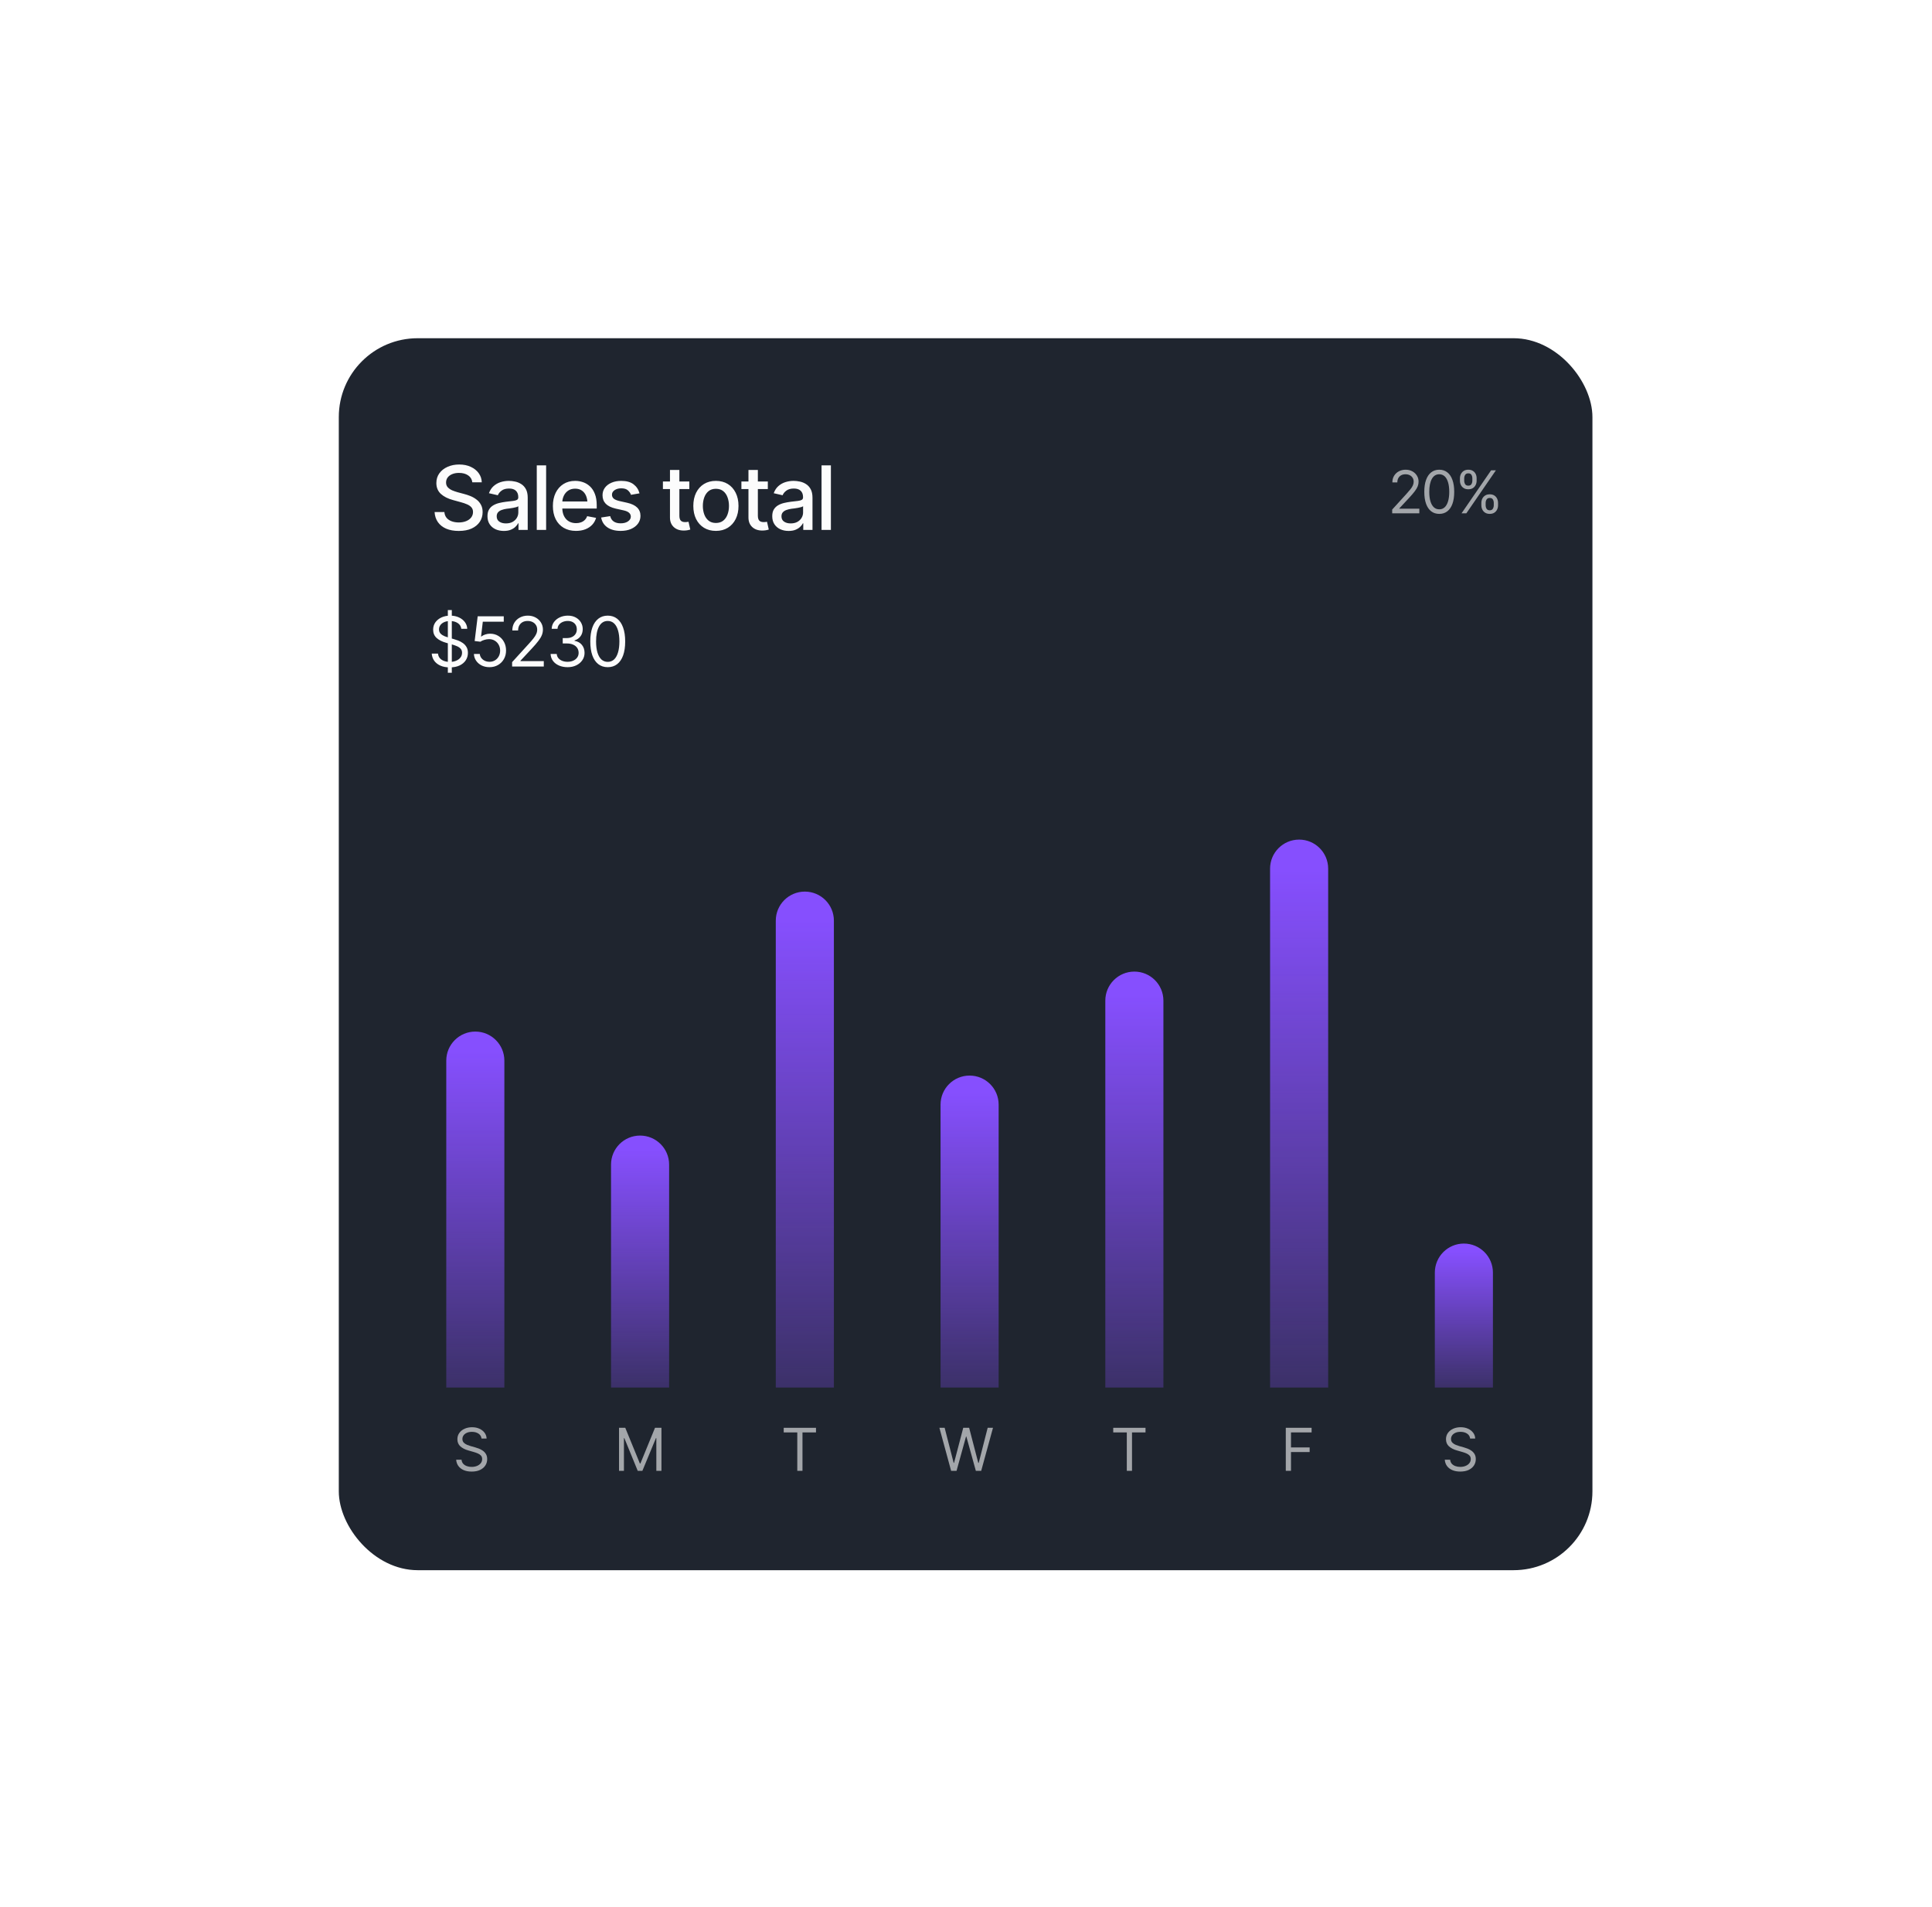 <svg width="392" height="387" viewBox="0 0 392 387" fill="none" xmlns="http://www.w3.org/2000/svg">
<g filter="url(#filter0_d_603_29059)">
<rect x="68.742" y="43.635" width="254.36" height="250" rx="16" fill="#1F252F"/>
<path d="M93.081 82.742C92.103 82.742 91.253 82.59 90.532 82.285C89.817 81.975 89.258 81.532 88.853 80.958C88.449 80.384 88.224 79.701 88.177 78.91H90.163C90.204 79.385 90.356 79.78 90.62 80.097C90.89 80.407 91.238 80.639 91.666 80.791C92.094 80.943 92.562 81.019 93.072 81.019C93.629 81.019 94.127 80.932 94.566 80.756C95.006 80.58 95.349 80.334 95.595 80.018C95.847 79.695 95.973 79.32 95.973 78.893C95.973 78.506 95.861 78.189 95.639 77.943C95.422 77.697 95.126 77.495 94.751 77.337C94.376 77.173 93.954 77.029 93.485 76.906L91.947 76.484C90.893 76.203 90.061 75.784 89.451 75.228C88.842 74.665 88.537 73.93 88.537 73.022C88.537 72.266 88.739 71.606 89.144 71.044C89.554 70.481 90.107 70.045 90.805 69.734C91.508 69.418 92.296 69.26 93.169 69.26C94.06 69.26 94.842 69.418 95.516 69.734C96.195 70.045 96.731 70.473 97.124 71.018C97.522 71.557 97.731 72.175 97.748 72.872H95.832C95.762 72.269 95.481 71.8 94.988 71.466C94.502 71.132 93.881 70.965 93.125 70.965C92.598 70.965 92.135 71.05 91.736 71.22C91.344 71.384 91.039 71.612 90.822 71.905C90.611 72.198 90.506 72.535 90.506 72.916C90.506 73.326 90.632 73.66 90.884 73.918C91.142 74.176 91.452 74.381 91.815 74.533C92.185 74.68 92.539 74.8 92.879 74.894L94.153 75.236C94.569 75.342 94.997 75.482 95.436 75.658C95.876 75.834 96.283 76.065 96.658 76.353C97.039 76.634 97.344 76.985 97.572 77.407C97.807 77.823 97.924 78.327 97.924 78.919C97.924 79.651 97.733 80.308 97.353 80.888C96.972 81.462 96.421 81.916 95.7 82.25C94.98 82.578 94.106 82.742 93.081 82.742ZM102.23 82.742C101.609 82.742 101.047 82.628 100.543 82.399C100.039 82.165 99.641 81.825 99.348 81.38C99.055 80.935 98.908 80.393 98.908 79.754C98.908 79.197 99.014 78.743 99.225 78.392C99.441 78.034 99.731 77.75 100.095 77.539C100.458 77.328 100.862 77.17 101.308 77.064C101.753 76.959 102.21 76.877 102.679 76.818C103.271 76.754 103.748 76.698 104.111 76.651C104.475 76.605 104.738 76.531 104.902 76.432C105.072 76.326 105.157 76.159 105.157 75.931V75.887C105.157 75.33 104.999 74.899 104.683 74.595C104.372 74.29 103.909 74.138 103.294 74.138C102.655 74.138 102.148 74.278 101.773 74.56C101.404 74.835 101.149 75.148 101.009 75.5L99.207 75.087C99.424 74.489 99.737 74.009 100.147 73.645C100.563 73.276 101.038 73.007 101.571 72.837C102.11 72.667 102.673 72.582 103.259 72.582C103.651 72.582 104.067 72.629 104.507 72.723C104.946 72.811 105.359 72.978 105.746 73.224C106.139 73.464 106.458 73.81 106.704 74.261C106.95 74.712 107.073 75.295 107.073 76.01V82.531H105.201V81.186H105.131C105.014 81.427 104.829 81.667 104.577 81.907C104.331 82.147 104.015 82.347 103.628 82.505C103.241 82.663 102.775 82.742 102.23 82.742ZM102.644 81.213C103.177 81.213 103.631 81.11 104.006 80.905C104.381 80.694 104.668 80.419 104.867 80.079C105.066 79.739 105.166 79.379 105.166 78.998V77.724C105.096 77.788 104.964 77.85 104.771 77.908C104.577 77.967 104.357 78.017 104.111 78.058C103.865 78.099 103.625 78.137 103.391 78.172C103.156 78.201 102.96 78.225 102.802 78.242C102.433 78.295 102.096 78.377 101.791 78.488C101.486 78.594 101.24 78.752 101.053 78.963C100.871 79.168 100.78 79.44 100.78 79.78C100.78 80.255 100.956 80.612 101.308 80.853C101.659 81.093 102.104 81.213 102.644 81.213ZM110.809 69.436V82.531H108.91V69.436H110.809ZM116.864 82.733C115.903 82.733 115.071 82.525 114.368 82.109C113.665 81.693 113.123 81.107 112.742 80.352C112.367 79.59 112.18 78.702 112.18 77.689C112.18 76.681 112.364 75.793 112.733 75.025C113.108 74.258 113.633 73.66 114.307 73.232C114.986 72.799 115.783 72.582 116.697 72.582C117.254 72.582 117.793 72.673 118.314 72.855C118.836 73.036 119.305 73.323 119.721 73.716C120.137 74.108 120.465 74.618 120.705 75.245C120.951 75.872 121.074 76.628 121.074 77.513V78.198H113.261V76.766H120.09L119.202 77.24C119.202 76.637 119.108 76.103 118.921 75.641C118.733 75.178 118.452 74.817 118.077 74.56C117.708 74.296 117.248 74.164 116.697 74.164C116.146 74.164 115.675 74.296 115.282 74.56C114.896 74.823 114.6 75.172 114.395 75.606C114.189 76.039 114.087 76.514 114.087 77.029V78.005C114.087 78.679 114.204 79.25 114.438 79.719C114.673 80.188 114.998 80.545 115.414 80.791C115.836 81.037 116.325 81.16 116.882 81.16C117.245 81.16 117.573 81.107 117.866 81.002C118.165 80.897 118.423 80.738 118.64 80.527C118.856 80.316 119.021 80.056 119.132 79.745L120.942 80.088C120.796 80.615 120.538 81.078 120.169 81.477C119.8 81.875 119.334 82.186 118.771 82.408C118.215 82.625 117.579 82.733 116.864 82.733ZM129.758 75.113L128.026 75.412C127.915 75.084 127.707 74.782 127.402 74.507C127.104 74.231 126.655 74.094 126.058 74.094C125.519 74.094 125.067 74.217 124.704 74.463C124.347 74.703 124.168 75.011 124.168 75.386C124.168 75.714 124.288 75.981 124.528 76.186C124.774 76.391 125.164 76.555 125.697 76.678L127.271 77.029C128.167 77.234 128.838 77.557 129.283 77.996C129.729 78.436 129.951 78.998 129.951 79.684C129.951 80.275 129.781 80.803 129.441 81.266C129.102 81.723 128.63 82.083 128.026 82.347C127.423 82.605 126.726 82.733 125.935 82.733C124.833 82.733 123.937 82.496 123.245 82.022C122.554 81.547 122.129 80.879 121.971 80.018L123.808 79.736C123.925 80.217 124.162 80.58 124.52 80.826C124.883 81.072 125.352 81.195 125.926 81.195C126.547 81.195 127.045 81.064 127.42 80.8C127.801 80.536 127.991 80.217 127.991 79.842C127.991 79.221 127.528 78.802 126.603 78.585L124.941 78.216C124.021 78.005 123.342 77.674 122.902 77.223C122.469 76.766 122.252 76.191 122.252 75.5C122.252 74.92 122.413 74.41 122.735 73.971C123.063 73.531 123.512 73.191 124.08 72.951C124.654 72.705 125.308 72.582 126.04 72.582C127.106 72.582 127.941 72.814 128.545 73.276C129.154 73.739 129.559 74.352 129.758 75.113ZM139.865 72.705V74.243H134.504V72.705H139.865ZM135.937 70.367H137.844V79.648C137.844 80.1 137.938 80.431 138.125 80.642C138.312 80.847 138.614 80.949 139.03 80.949C139.13 80.949 139.235 80.943 139.347 80.932C139.464 80.92 139.581 80.902 139.698 80.879L140.059 82.461C139.865 82.525 139.654 82.575 139.426 82.61C139.197 82.645 138.969 82.663 138.74 82.663C137.891 82.663 137.211 82.426 136.701 81.951C136.191 81.471 135.937 80.832 135.937 80.035V70.367ZM145.253 82.733C144.333 82.733 143.527 82.522 142.836 82.101C142.15 81.679 141.617 81.087 141.236 80.325C140.861 79.564 140.674 78.679 140.674 77.671C140.674 76.651 140.861 75.761 141.236 74.999C141.617 74.231 142.15 73.637 142.836 73.215C143.527 72.793 144.333 72.582 145.253 72.582C146.179 72.582 146.984 72.793 147.67 73.215C148.355 73.637 148.889 74.231 149.27 74.999C149.65 75.761 149.841 76.651 149.841 77.671C149.841 78.679 149.65 79.564 149.27 80.325C148.889 81.087 148.355 81.679 147.67 82.101C146.984 82.522 146.179 82.733 145.253 82.733ZM145.253 81.125C145.856 81.125 146.354 80.967 146.747 80.65C147.14 80.334 147.43 79.915 147.617 79.394C147.811 78.866 147.907 78.292 147.907 77.671C147.907 77.038 147.811 76.458 147.617 75.931C147.43 75.403 147.14 74.981 146.747 74.665C146.354 74.349 145.856 74.19 145.253 74.19C144.655 74.19 144.16 74.349 143.768 74.665C143.381 74.981 143.091 75.403 142.897 75.931C142.704 76.458 142.607 77.038 142.607 77.671C142.607 78.292 142.704 78.866 142.897 79.394C143.091 79.915 143.381 80.334 143.768 80.65C144.16 80.967 144.655 81.125 145.253 81.125ZM155.791 72.705V74.243H150.43V72.705H155.791ZM151.862 70.367H153.77V79.648C153.77 80.1 153.863 80.431 154.051 80.642C154.238 80.847 154.54 80.949 154.956 80.949C155.056 80.949 155.161 80.943 155.272 80.932C155.39 80.92 155.507 80.902 155.624 80.879L155.984 82.461C155.791 82.525 155.58 82.575 155.352 82.61C155.123 82.645 154.895 82.663 154.666 82.663C153.816 82.663 153.137 82.426 152.627 81.951C152.117 81.471 151.862 80.832 151.862 80.035V70.367ZM160.01 82.742C159.389 82.742 158.826 82.628 158.322 82.399C157.818 82.165 157.42 81.825 157.127 81.38C156.834 80.935 156.688 80.393 156.688 79.754C156.688 79.197 156.793 78.743 157.004 78.392C157.221 78.034 157.511 77.75 157.874 77.539C158.237 77.328 158.642 77.17 159.087 77.064C159.532 76.959 159.989 76.877 160.458 76.818C161.05 76.754 161.527 76.698 161.891 76.651C162.254 76.605 162.518 76.531 162.682 76.432C162.852 76.326 162.937 76.159 162.937 75.931V75.887C162.937 75.33 162.778 74.899 162.462 74.595C162.151 74.29 161.688 74.138 161.073 74.138C160.435 74.138 159.928 74.278 159.553 74.56C159.184 74.835 158.929 75.148 158.788 75.5L156.986 75.087C157.203 74.489 157.517 74.009 157.927 73.645C158.343 73.276 158.817 73.007 159.351 72.837C159.89 72.667 160.452 72.582 161.038 72.582C161.431 72.582 161.847 72.629 162.286 72.723C162.726 72.811 163.139 72.978 163.525 73.224C163.918 73.464 164.237 73.81 164.483 74.261C164.729 74.712 164.853 75.295 164.853 76.01V82.531H162.98V81.186H162.91C162.793 81.427 162.608 81.667 162.356 81.907C162.11 82.147 161.794 82.347 161.407 82.505C161.021 82.663 160.555 82.742 160.01 82.742ZM160.423 81.213C160.956 81.213 161.41 81.11 161.785 80.905C162.16 80.694 162.447 80.419 162.646 80.079C162.846 79.739 162.945 79.379 162.945 78.998V77.724C162.875 77.788 162.743 77.85 162.55 77.908C162.356 77.967 162.137 78.017 161.891 78.058C161.645 78.099 161.404 78.137 161.17 78.172C160.936 78.201 160.739 78.225 160.581 78.242C160.212 78.295 159.875 78.377 159.57 78.488C159.266 78.594 159.02 78.752 158.832 78.963C158.65 79.168 158.56 79.44 158.56 79.78C158.56 80.255 158.735 80.612 159.087 80.853C159.438 81.093 159.884 81.213 160.423 81.213ZM168.588 69.436V82.531H166.689V69.436H168.588Z" fill="#FCFCFC"/>
<path d="M90.865 111.523V98.795H91.672V111.523H90.865ZM91.262 110.43C90.533 110.43 89.901 110.313 89.368 110.081C88.835 109.844 88.416 109.516 88.11 109.097C87.81 108.673 87.639 108.183 87.598 107.627H88.869C88.906 108.01 89.035 108.326 89.259 108.577C89.487 108.828 89.776 109.015 90.127 109.138C90.478 109.261 90.856 109.322 91.262 109.322C91.731 109.322 92.153 109.245 92.526 109.09C92.905 108.935 93.203 108.718 93.422 108.44C93.641 108.162 93.75 107.837 93.75 107.463C93.75 107.126 93.654 106.852 93.463 106.643C93.272 106.433 93.021 106.262 92.711 106.13C92.406 105.998 92.073 105.882 91.713 105.781L90.469 105.426C89.671 105.198 89.04 104.872 88.575 104.448C88.115 104.02 87.885 103.462 87.885 102.773C87.885 102.204 88.037 101.707 88.343 101.283C88.653 100.855 89.07 100.522 89.594 100.285C90.122 100.048 90.71 99.93 91.357 99.93C92.014 99.93 92.597 100.048 93.107 100.285C93.618 100.518 94.023 100.837 94.324 101.242C94.625 101.643 94.784 102.099 94.803 102.609H93.6C93.54 102.108 93.299 101.718 92.875 101.44C92.456 101.162 91.936 101.023 91.316 101.023C90.87 101.023 90.478 101.096 90.141 101.242C89.803 101.388 89.541 101.589 89.355 101.844C89.168 102.099 89.074 102.391 89.074 102.719C89.074 103.079 89.186 103.37 89.409 103.594C89.632 103.812 89.897 103.983 90.202 104.106C90.512 104.229 90.792 104.327 91.043 104.4L92.068 104.688C92.333 104.76 92.627 104.858 92.95 104.981C93.278 105.104 93.593 105.271 93.894 105.48C94.199 105.69 94.45 105.959 94.645 106.287C94.841 106.611 94.939 107.012 94.939 107.49C94.939 108.037 94.796 108.534 94.509 108.98C94.222 109.423 93.805 109.776 93.258 110.04C92.711 110.3 92.046 110.43 91.262 110.43ZM99.314 110.389C98.731 110.389 98.205 110.275 97.735 110.047C97.27 109.814 96.897 109.495 96.614 109.09C96.332 108.684 96.179 108.224 96.156 107.709H97.346C97.391 108.165 97.599 108.543 97.968 108.844C98.341 109.145 98.79 109.295 99.314 109.295C99.734 109.295 100.105 109.197 100.429 109.001C100.752 108.805 101.007 108.536 101.194 108.194C101.381 107.853 101.475 107.463 101.475 107.025C101.475 106.583 101.377 106.187 101.181 105.836C100.989 105.485 100.725 105.209 100.388 105.009C100.05 104.804 99.665 104.701 99.232 104.701C98.918 104.701 98.597 104.751 98.269 104.852C97.945 104.947 97.678 105.07 97.469 105.221L96.307 105.084L96.922 100.066H102.213V101.16H97.961L97.606 104.168H97.66C97.87 103.999 98.132 103.863 98.446 103.758C98.761 103.648 99.091 103.594 99.438 103.594C100.062 103.594 100.618 103.742 101.105 104.038C101.593 104.334 101.976 104.74 102.254 105.255C102.536 105.765 102.678 106.351 102.678 107.012C102.678 107.659 102.532 108.238 102.24 108.748C101.949 109.258 101.55 109.66 101.044 109.951C100.538 110.243 99.962 110.389 99.314 110.389ZM103.908 110.252V109.363L107.271 105.672C107.663 105.243 107.985 104.87 108.235 104.551C108.491 104.232 108.68 103.931 108.803 103.648C108.93 103.366 108.994 103.07 108.994 102.76C108.994 102.4 108.908 102.09 108.734 101.83C108.566 101.566 108.336 101.363 108.044 101.222C107.752 101.08 107.422 101.01 107.053 101.01C106.661 101.01 106.319 101.09 106.027 101.249C105.74 101.409 105.517 101.634 105.357 101.926C105.202 102.213 105.125 102.55 105.125 102.938H103.949C103.949 102.34 104.086 101.816 104.359 101.365C104.637 100.914 105.013 100.563 105.487 100.312C105.966 100.057 106.501 99.93 107.094 99.93C107.691 99.93 108.219 100.057 108.68 100.312C109.14 100.563 109.5 100.903 109.76 101.331C110.024 101.755 110.156 102.231 110.156 102.76C110.156 103.133 110.088 103.498 109.951 103.854C109.819 104.204 109.587 104.599 109.254 105.036C108.926 105.474 108.47 106.005 107.887 106.629L105.604 109.076V109.158H110.334V110.252H103.908ZM115.174 110.389C114.513 110.389 113.927 110.277 113.417 110.054C112.907 109.83 112.501 109.518 112.2 109.117C111.899 108.712 111.738 108.242 111.715 107.709H112.959C112.986 108.037 113.098 108.32 113.294 108.557C113.494 108.794 113.754 108.976 114.073 109.104C114.397 109.231 114.755 109.295 115.146 109.295C115.584 109.295 115.971 109.22 116.309 109.069C116.65 108.914 116.917 108.702 117.108 108.434C117.304 108.16 117.402 107.846 117.402 107.49C117.402 107.112 117.309 106.779 117.122 106.492C116.935 106.205 116.662 105.982 116.302 105.822C115.946 105.658 115.511 105.576 114.996 105.576H114.176V104.482H114.996C115.397 104.482 115.75 104.41 116.056 104.264C116.361 104.118 116.6 103.913 116.773 103.648C116.947 103.384 117.033 103.074 117.033 102.719C117.033 102.372 116.958 102.072 116.808 101.816C116.657 101.561 116.443 101.363 116.165 101.222C115.892 101.08 115.566 101.01 115.188 101.01C114.837 101.01 114.506 101.074 114.196 101.201C113.886 101.329 113.633 101.511 113.438 101.748C113.242 101.985 113.137 102.272 113.123 102.609H111.934C111.952 102.076 112.111 101.609 112.412 101.208C112.713 100.807 113.107 100.495 113.595 100.271C114.087 100.044 114.627 99.93 115.215 99.93C115.844 99.93 116.384 100.057 116.835 100.312C117.286 100.563 117.632 100.896 117.874 101.311C118.116 101.725 118.236 102.172 118.236 102.65C118.236 103.229 118.086 103.719 117.785 104.12C117.489 104.521 117.083 104.801 116.568 104.961V105.043C117.206 105.148 117.705 105.421 118.065 105.863C118.425 106.301 118.605 106.843 118.605 107.49C118.605 108.042 118.455 108.536 118.154 108.974C117.858 109.411 117.45 109.757 116.931 110.013C116.416 110.263 115.83 110.389 115.174 110.389ZM123.309 110.389C122.561 110.389 121.923 110.184 121.395 109.773C120.866 109.363 120.463 108.771 120.185 107.996C119.907 107.217 119.768 106.273 119.768 105.166C119.768 104.063 119.907 103.122 120.185 102.343C120.467 101.559 120.873 100.962 121.401 100.552C121.93 100.137 122.566 99.93 123.309 99.93C124.051 99.93 124.687 100.137 125.216 100.552C125.744 100.962 126.148 101.559 126.426 102.343C126.708 103.122 126.85 104.063 126.85 105.166C126.85 106.273 126.711 107.217 126.433 107.996C126.155 108.771 125.751 109.363 125.223 109.773C124.699 110.184 124.061 110.389 123.309 110.389ZM123.309 109.309C123.814 109.309 124.243 109.147 124.594 108.823C124.945 108.495 125.211 108.021 125.394 107.401C125.58 106.782 125.674 106.036 125.674 105.166C125.674 104.291 125.58 103.544 125.394 102.924C125.211 102.304 124.945 101.83 124.594 101.502C124.243 101.174 123.814 101.01 123.309 101.01C122.552 101.01 121.969 101.374 121.559 102.104C121.148 102.833 120.943 103.854 120.943 105.166C120.943 106.036 121.035 106.782 121.217 107.401C121.404 108.021 121.673 108.495 122.023 108.823C122.379 109.147 122.807 109.309 123.309 109.309Z" fill="#FCFCFC"/>
<path d="M282.473 79.164V78.402L285.355 75.238C285.691 74.871 285.967 74.551 286.182 74.277C286.4 74.004 286.562 73.746 286.668 73.504C286.777 73.262 286.832 73.008 286.832 72.742C286.832 72.434 286.758 72.168 286.609 71.945C286.465 71.719 286.268 71.545 286.018 71.424C285.768 71.303 285.484 71.242 285.168 71.242C284.832 71.242 284.539 71.311 284.289 71.447C284.043 71.584 283.852 71.777 283.715 72.027C283.582 72.273 283.516 72.562 283.516 72.894H282.508C282.508 72.383 282.625 71.934 282.859 71.547C283.098 71.16 283.42 70.859 283.826 70.644C284.236 70.426 284.695 70.316 285.203 70.316C285.715 70.316 286.168 70.426 286.562 70.644C286.957 70.859 287.266 71.15 287.488 71.518C287.715 71.881 287.828 72.289 287.828 72.742C287.828 73.062 287.77 73.375 287.652 73.68C287.539 73.981 287.34 74.318 287.055 74.693C286.773 75.068 286.383 75.523 285.883 76.059L283.926 78.156V78.227H287.98V79.164H282.473ZM292.023 79.281C291.383 79.281 290.836 79.106 290.383 78.754C289.93 78.402 289.584 77.894 289.346 77.231C289.107 76.562 288.988 75.754 288.988 74.805C288.988 73.859 289.107 73.053 289.346 72.385C289.588 71.713 289.936 71.201 290.389 70.85C290.842 70.494 291.387 70.316 292.023 70.316C292.66 70.316 293.205 70.494 293.658 70.85C294.111 71.201 294.457 71.713 294.695 72.385C294.938 73.053 295.059 73.859 295.059 74.805C295.059 75.754 294.939 76.562 294.701 77.231C294.463 77.894 294.117 78.402 293.664 78.754C293.215 79.106 292.668 79.281 292.023 79.281ZM292.023 78.356C292.457 78.356 292.824 78.217 293.125 77.939C293.426 77.658 293.654 77.252 293.811 76.721C293.971 76.189 294.051 75.551 294.051 74.805C294.051 74.055 293.971 73.414 293.811 72.883C293.654 72.352 293.426 71.945 293.125 71.664C292.824 71.383 292.457 71.242 292.023 71.242C291.375 71.242 290.875 71.555 290.523 72.18C290.172 72.805 289.996 73.68 289.996 74.805C289.996 75.551 290.074 76.189 290.23 76.721C290.391 77.252 290.621 77.658 290.922 77.939C291.227 78.217 291.594 78.356 292.023 78.356ZM300.566 77.523V77.066C300.566 76.746 300.631 76.453 300.76 76.188C300.893 75.922 301.086 75.709 301.34 75.549C301.594 75.389 301.902 75.309 302.266 75.309C302.637 75.309 302.947 75.389 303.197 75.549C303.447 75.709 303.635 75.922 303.76 76.188C303.889 76.453 303.953 76.746 303.953 77.066V77.523C303.953 77.844 303.889 78.137 303.76 78.402C303.631 78.668 303.441 78.881 303.191 79.041C302.941 79.201 302.633 79.281 302.266 79.281C301.898 79.281 301.588 79.201 301.334 79.041C301.08 78.881 300.889 78.668 300.76 78.402C300.631 78.137 300.566 77.844 300.566 77.523ZM301.434 77.066V77.523C301.434 77.789 301.496 78.027 301.621 78.238C301.746 78.445 301.961 78.551 302.266 78.555C302.566 78.551 302.777 78.445 302.898 78.238C303.023 78.027 303.086 77.789 303.086 77.523V77.066C303.086 76.801 303.025 76.564 302.904 76.357C302.787 76.15 302.574 76.047 302.266 76.047C301.969 76.047 301.756 76.15 301.627 76.357C301.498 76.564 301.434 76.801 301.434 77.066ZM296.219 72.531V72.074C296.219 71.754 296.285 71.461 296.418 71.195C296.551 70.93 296.742 70.717 296.992 70.557C297.246 70.397 297.555 70.316 297.918 70.316C298.289 70.316 298.6 70.397 298.85 70.557C299.104 70.717 299.293 70.93 299.418 71.195C299.547 71.461 299.609 71.754 299.605 72.074V72.531C299.609 72.848 299.545 73.141 299.412 73.41C299.283 73.676 299.094 73.889 298.844 74.049C298.594 74.209 298.285 74.289 297.918 74.289C297.551 74.289 297.24 74.209 296.986 74.049C296.732 73.889 296.541 73.676 296.412 73.41C296.283 73.141 296.219 72.848 296.219 72.531ZM297.086 72.074V72.531C297.086 72.797 297.148 73.035 297.273 73.246C297.398 73.453 297.613 73.555 297.918 73.551C298.219 73.555 298.43 73.453 298.551 73.246C298.676 73.035 298.738 72.797 298.738 72.531V72.074C298.738 71.809 298.678 71.572 298.557 71.365C298.439 71.154 298.227 71.051 297.918 71.055C297.621 71.051 297.408 71.154 297.279 71.365C297.15 71.572 297.086 71.809 297.086 72.074ZM296.547 79.164L302.547 70.434H303.52L297.52 79.164H296.547Z" fill="#FCFCFC" fill-opacity="0.6"/>
<path d="M291.125 256.57L291.125 233.246C291.125 229.991 293.764 227.352 297.019 227.352C300.274 227.352 302.913 229.991 302.913 233.246L302.913 256.57L291.125 256.57Z" fill="url(#paint0_linear_603_29059)"/>
<path d="M257.695 256.57L257.695 151.273C257.695 148.017 260.334 145.378 263.589 145.378C266.845 145.378 269.484 148.017 269.484 151.273L269.484 256.57L257.695 256.57Z" fill="url(#paint1_linear_603_29059)"/>
<path d="M224.266 256.57L224.266 178.056C224.266 174.801 226.905 172.162 230.16 172.162C233.415 172.162 236.054 174.801 236.054 178.056L236.054 256.57L224.266 256.57Z" fill="url(#paint2_linear_603_29059)"/>
<path d="M190.836 256.57L190.836 199.158C190.836 195.903 193.475 193.264 196.73 193.264C199.985 193.264 202.624 195.903 202.624 199.158L202.624 256.57L190.836 256.57Z" fill="url(#paint3_linear_603_29059)"/>
<path d="M157.406 256.57L157.406 161.824C157.406 158.568 160.045 155.93 163.3 155.93C166.556 155.93 169.195 158.568 169.195 161.824L169.195 256.57L157.406 256.57Z" fill="url(#paint4_linear_603_29059)"/>
<path d="M123.977 256.57L123.977 211.332C123.977 208.077 126.615 205.438 129.871 205.438C133.126 205.438 135.765 208.077 135.765 211.332L135.765 256.57L123.977 256.57Z" fill="url(#paint5_linear_603_29059)"/>
<path d="M90.547 256.57L90.547 190.23C90.547 186.975 93.186 184.336 96.441 184.336C99.696 184.336 102.335 186.975 102.335 190.23L102.335 256.57L90.547 256.57Z" fill="url(#paint6_linear_603_29059)"/>
<path d="M95.697 273.623C95.072 273.623 94.531 273.523 94.074 273.324C93.617 273.121 93.258 272.84 92.996 272.48C92.738 272.117 92.592 271.697 92.557 271.221H93.647C93.678 271.549 93.789 271.82 93.981 272.035C94.176 272.25 94.424 272.41 94.725 272.516C95.025 272.621 95.35 272.674 95.697 272.674C96.1 272.674 96.461 272.607 96.781 272.475C97.106 272.342 97.361 272.156 97.549 271.918C97.736 271.68 97.83 271.4 97.83 271.08C97.83 270.791 97.748 270.557 97.584 270.377C97.42 270.197 97.205 270.051 96.939 269.938C96.678 269.824 96.393 269.725 96.084 269.639L95.018 269.334C94.334 269.139 93.793 268.859 93.394 268.496C93 268.129 92.803 267.65 92.803 267.061C92.803 266.572 92.934 266.146 93.195 265.783C93.461 265.416 93.818 265.131 94.268 264.928C94.721 264.725 95.225 264.623 95.779 264.623C96.342 264.623 96.842 264.725 97.279 264.928C97.717 265.127 98.064 265.4 98.322 265.748C98.58 266.092 98.717 266.482 98.732 266.92H97.701C97.65 266.49 97.443 266.156 97.08 265.918C96.721 265.68 96.275 265.561 95.744 265.561C95.361 265.561 95.025 265.623 94.736 265.748C94.447 265.873 94.223 266.045 94.062 266.264C93.902 266.482 93.822 266.732 93.822 267.014C93.822 267.322 93.918 267.572 94.109 267.764C94.301 267.951 94.527 268.098 94.789 268.203C95.055 268.309 95.295 268.393 95.51 268.455L96.389 268.701C96.615 268.764 96.867 268.848 97.144 268.953C97.426 269.059 97.695 269.201 97.953 269.381C98.215 269.561 98.43 269.791 98.598 270.072C98.766 270.35 98.85 270.693 98.85 271.104C98.85 271.572 98.727 271.998 98.481 272.381C98.234 272.76 97.877 273.062 97.408 273.289C96.939 273.512 96.369 273.623 95.697 273.623Z" fill="#FCFCFC" fill-opacity="0.6"/>
<path d="M125.6 264.738H126.865L129.83 271.98H129.936L132.9 264.738H134.207V273.469H133.17V266.836H133.088L130.34 273.469H129.391L126.678 266.836H126.596V273.469H125.6V264.738Z" fill="#FCFCFC" fill-opacity="0.6"/>
<path d="M159.014 265.678V264.74H165.564V265.678H162.822V273.471H161.768V265.678H159.014Z" fill="#FCFCFC" fill-opacity="0.6"/>
<path d="M192.98 273.469L190.602 264.738H191.668L193.496 271.852H193.578L195.441 264.738H196.637L198.488 271.852H198.582L200.398 264.738H201.477L199.086 273.469H197.996L196.074 266.52H196.004L194.082 273.469H192.98Z" fill="#FCFCFC" fill-opacity="0.6"/>
<path d="M225.873 265.678V264.74H232.424V265.678H229.682V273.471H228.627V265.678H225.873Z" fill="#FCFCFC" fill-opacity="0.6"/>
<path d="M260.885 273.469V264.738H266.123V265.676H261.939V268.723H265.725V269.66H261.939V273.469H260.885Z" fill="#FCFCFC" fill-opacity="0.6"/>
<path d="M296.283 273.621C295.658 273.621 295.117 273.521 294.66 273.322C294.203 273.119 293.844 272.838 293.582 272.479C293.324 272.115 293.178 271.695 293.143 271.219H294.232C294.264 271.547 294.375 271.818 294.566 272.033C294.762 272.248 295.01 272.408 295.311 272.514C295.611 272.619 295.936 272.672 296.283 272.672C296.686 272.672 297.047 272.605 297.367 272.473C297.691 272.34 297.947 272.154 298.135 271.916C298.322 271.678 298.416 271.398 298.416 271.078C298.416 270.789 298.334 270.555 298.17 270.375C298.006 270.195 297.791 270.049 297.525 269.936C297.264 269.822 296.979 269.723 296.67 269.637L295.604 269.332C294.92 269.137 294.379 268.857 293.98 268.494C293.586 268.127 293.389 267.648 293.389 267.059C293.389 266.57 293.52 266.145 293.781 265.781C294.047 265.414 294.404 265.129 294.854 264.926C295.307 264.723 295.811 264.621 296.365 264.621C296.928 264.621 297.428 264.723 297.865 264.926C298.303 265.125 298.65 265.398 298.908 265.746C299.166 266.09 299.303 266.48 299.318 266.918H298.287C298.236 266.488 298.029 266.154 297.666 265.916C297.307 265.678 296.861 265.559 296.33 265.559C295.947 265.559 295.611 265.621 295.322 265.746C295.033 265.871 294.809 266.043 294.648 266.262C294.488 266.48 294.408 266.73 294.408 267.012C294.408 267.32 294.504 267.57 294.695 267.762C294.887 267.949 295.113 268.096 295.375 268.201C295.641 268.307 295.881 268.391 296.096 268.453L296.975 268.699C297.201 268.762 297.453 268.846 297.73 268.951C298.012 269.057 298.281 269.199 298.539 269.379C298.801 269.559 299.016 269.789 299.184 270.07C299.352 270.348 299.436 270.691 299.436 271.102C299.436 271.57 299.312 271.996 299.066 272.379C298.82 272.758 298.463 273.061 297.994 273.287C297.525 273.51 296.955 273.621 296.283 273.621Z" fill="#FCFCFC" fill-opacity="0.6"/>
</g>
<defs>
<filter id="filter0_d_603_29059" x="0.742" y="0.635" width="390.359" height="386" filterUnits="userSpaceOnUse" color-interpolation-filters="sRGB">
<feFlood flood-opacity="0" result="BackgroundImageFix"/>
<feColorMatrix in="SourceAlpha" type="matrix" values="0 0 0 0 0 0 0 0 0 0 0 0 0 0 0 0 0 0 127 0" result="hardAlpha"/>
<feMorphology radius="12" operator="erode" in="SourceAlpha" result="effect1_dropShadow_603_29059"/>
<feOffset dy="25"/>
<feGaussianBlur stdDeviation="40"/>
<feColorMatrix type="matrix" values="0 0 0 0 0.11 0 0 0 0 0.133 0 0 0 0 0.169 0 0 0 0.1 0"/>
<feBlend mode="normal" in2="BackgroundImageFix" result="effect1_dropShadow_603_29059"/>
<feBlend mode="normal" in="SourceGraphic" in2="effect1_dropShadow_603_29059" result="shape"/>
</filter>
<linearGradient id="paint0_linear_603_29059" x1="297.019" y1="228.975" x2="297.019" y2="256.57" gradientUnits="userSpaceOnUse">
<stop stop-color="#864FFE"/>
<stop offset="1" stop-color="#864FFE" stop-opacity="0.28"/>
</linearGradient>
<linearGradient id="paint1_linear_603_29059" x1="263.589" y1="151.556" x2="263.589" y2="256.57" gradientUnits="userSpaceOnUse">
<stop stop-color="#864FFE"/>
<stop offset="1" stop-color="#864FFE" stop-opacity="0.28"/>
</linearGradient>
<linearGradient id="paint2_linear_603_29059" x1="230.16" y1="176.851" x2="230.16" y2="256.57" gradientUnits="userSpaceOnUse">
<stop stop-color="#864FFE"/>
<stop offset="1" stop-color="#864FFE" stop-opacity="0.28"/>
</linearGradient>
<linearGradient id="paint3_linear_603_29059" x1="196.73" y1="196.781" x2="196.73" y2="256.57" gradientUnits="userSpaceOnUse">
<stop stop-color="#864FFE"/>
<stop offset="1" stop-color="#864FFE" stop-opacity="0.28"/>
</linearGradient>
<linearGradient id="paint4_linear_603_29059" x1="163.3" y1="161.521" x2="163.3" y2="256.57" gradientUnits="userSpaceOnUse">
<stop stop-color="#864FFE"/>
<stop offset="1" stop-color="#864FFE" stop-opacity="0.28"/>
</linearGradient>
<linearGradient id="paint5_linear_603_29059" x1="129.871" y1="208.279" x2="129.871" y2="256.57" gradientUnits="userSpaceOnUse">
<stop stop-color="#864FFE"/>
<stop offset="1" stop-color="#864FFE" stop-opacity="0.28"/>
</linearGradient>
<linearGradient id="paint6_linear_603_29059" x1="96.441" y1="188.349" x2="96.441" y2="256.57" gradientUnits="userSpaceOnUse">
<stop stop-color="#864FFE"/>
<stop offset="1" stop-color="#864FFE" stop-opacity="0.28"/>
</linearGradient>
</defs>
</svg>
